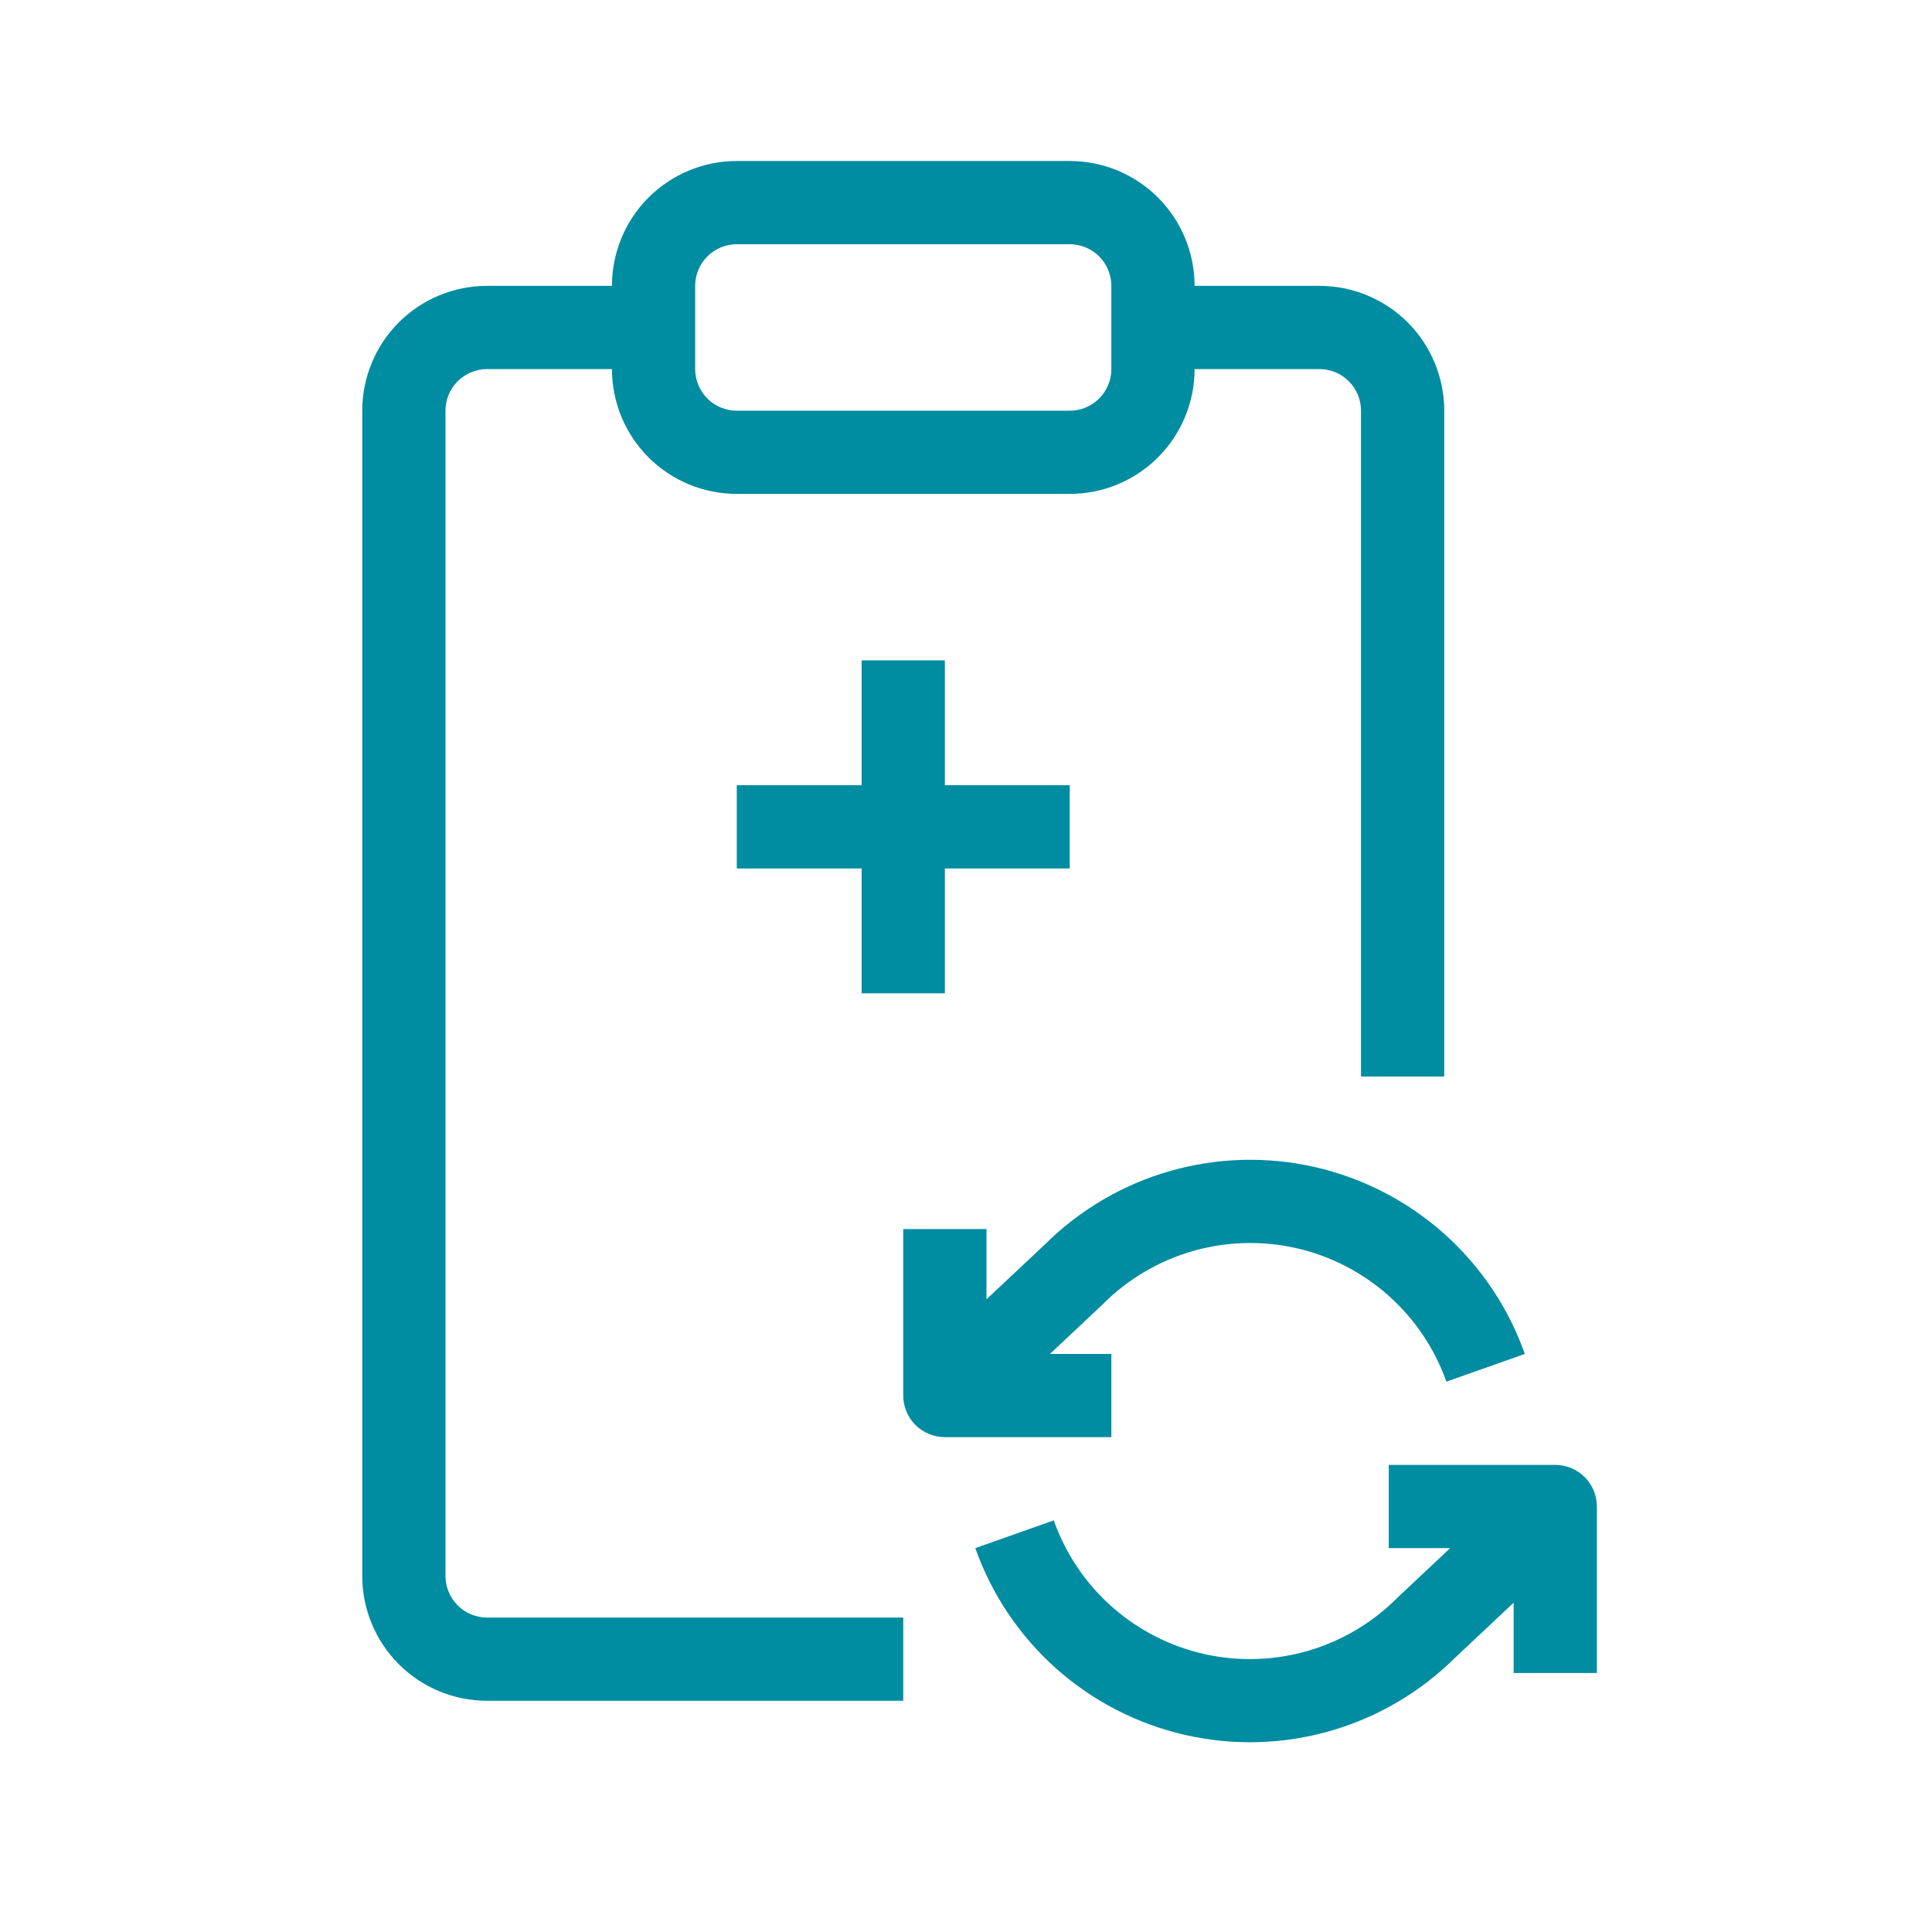 <svg width="48" height="48" viewBox="0 0 48 48" fill="none" xmlns="http://www.w3.org/2000/svg">
<path fill-rule="evenodd" clip-rule="evenodd" d="M15.204 7.102C15.204 6.279 15.53 5.49 16.112 4.908C16.694 4.327 17.483 4 18.305 4H26.577C27.399 4 28.188 4.327 28.77 4.908C29.352 5.49 29.679 6.279 29.679 7.102H32.78C33.603 7.102 34.392 7.429 34.974 8.01C35.555 8.592 35.882 9.381 35.882 10.204V26.746H33.814V10.204C33.814 9.929 33.705 9.666 33.511 9.472C33.318 9.279 33.055 9.17 32.78 9.17H29.679C29.679 9.992 29.352 10.781 28.77 11.363C28.188 11.945 27.399 12.271 26.577 12.271H18.305C17.483 12.271 16.694 11.945 16.112 11.363C15.53 10.781 15.204 9.992 15.204 9.17H12.102C11.828 9.17 11.565 9.279 11.371 9.472C11.177 9.666 11.068 9.929 11.068 10.204V39.154C11.068 39.428 11.177 39.691 11.371 39.885C11.565 40.079 11.828 40.188 12.102 40.188H22.441V42.255H12.102C11.279 42.255 10.49 41.929 9.908 41.347C9.327 40.765 9 39.976 9 39.154V10.204C9 9.381 9.327 8.592 9.908 8.01C10.49 7.429 11.279 7.102 12.102 7.102H15.204ZM18.305 6.068C18.031 6.068 17.768 6.177 17.574 6.371C17.38 6.565 17.271 6.828 17.271 7.102V9.17C17.271 9.444 17.38 9.707 17.574 9.901C17.768 10.095 18.031 10.204 18.305 10.204H26.577C26.851 10.204 27.114 10.095 27.308 9.901C27.502 9.707 27.611 9.444 27.611 9.17V7.102C27.611 6.828 27.502 6.565 27.308 6.371C27.114 6.177 26.851 6.068 26.577 6.068H18.305ZM21.407 16.407V19.509H18.305V21.577H21.407V24.679H23.475V21.577H26.577V19.509H23.475V16.407H21.407ZM22.441 30.536V34.672C22.441 34.946 22.55 35.209 22.744 35.403C22.938 35.596 23.201 35.705 23.475 35.705H27.611V33.638H26.086L27.381 32.42L27.405 32.397C28.022 31.779 28.786 31.328 29.625 31.085C30.464 30.843 31.351 30.817 32.202 31.009C33.054 31.202 33.843 31.608 34.496 32.188C35.148 32.768 35.644 33.504 35.935 34.327L37.884 33.638C37.476 32.486 36.784 31.457 35.872 30.645C34.96 29.834 33.857 29.266 32.667 28.995C31.476 28.724 30.236 28.759 29.062 29.096C27.889 29.433 26.82 30.062 25.954 30.924L24.509 32.281V30.536H22.441ZM34.504 36.395H38.64C38.914 36.395 39.177 36.504 39.371 36.698C39.565 36.892 39.674 37.155 39.674 37.429V41.565H37.606V39.819L36.16 41.177C35.295 42.038 34.226 42.667 33.052 43.004C31.878 43.342 30.639 43.376 29.448 43.105C28.257 42.834 27.155 42.267 26.242 41.455C25.33 40.643 24.638 39.614 24.231 38.463L26.18 37.773C26.472 38.599 26.969 39.338 27.625 39.919C28.281 40.5 29.073 40.905 29.928 41.096C30.784 41.286 31.673 41.257 32.514 41.009C33.354 40.762 34.118 40.304 34.733 39.681L36.029 38.463H34.504V36.395Z" fill="#008CA1"/>
</svg>
